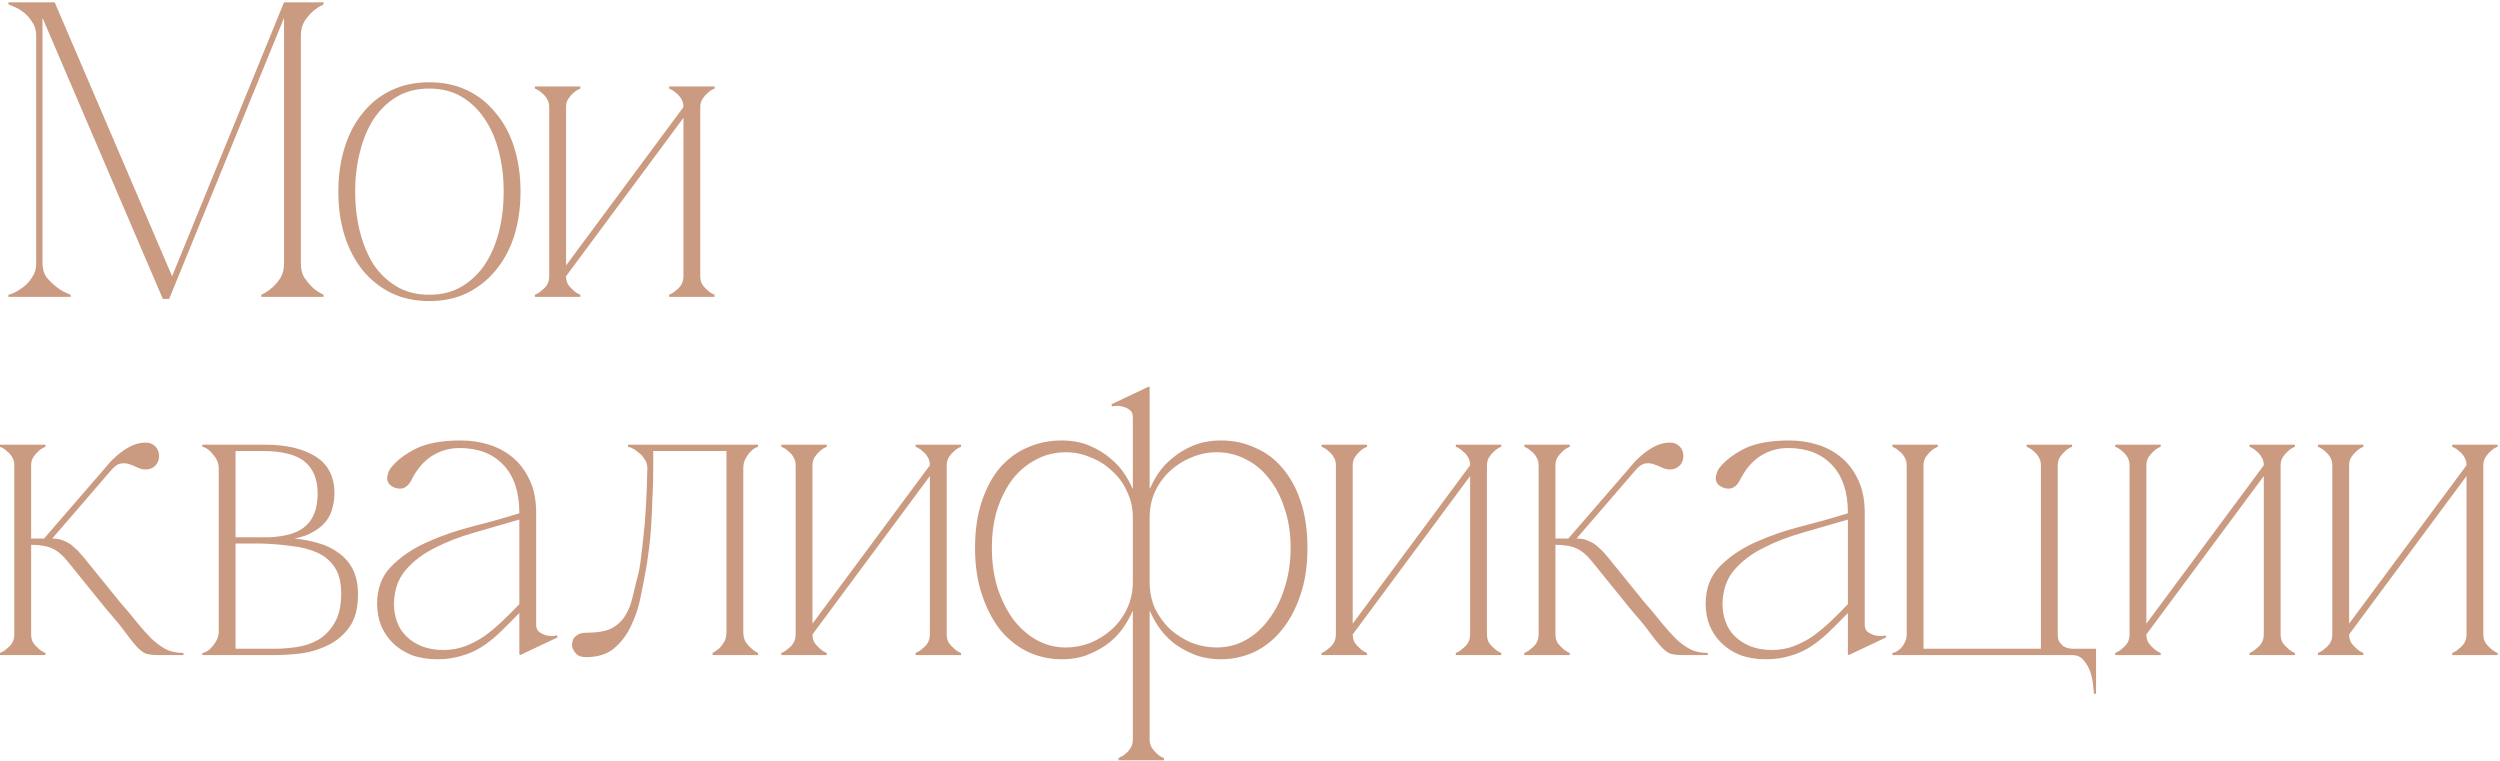 <?xml version="1.0" encoding="UTF-8"?> <svg xmlns="http://www.w3.org/2000/svg" width="1019" height="310" viewBox="0 0 1019 310" fill="none"> <path d="M17.323 107.451C17.323 109.623 17.894 111.51 19.038 113.111C20.295 114.597 21.668 115.912 23.154 117.055C24.755 118.313 26.641 119.342 28.814 120.142V121H3.43V120.142C3.659 120.142 4.345 119.914 5.488 119.456C6.746 118.885 8.061 118.084 9.433 117.055C10.805 116.026 12.006 114.711 13.035 113.111C14.178 111.51 14.75 109.623 14.75 107.451V14.492C14.75 12.319 14.178 10.433 13.035 8.832C12.006 7.231 10.805 5.916 9.433 4.887C8.061 3.858 6.746 3.115 5.488 2.658C4.345 2.086 3.659 1.8 3.43 1.8V0.943H22.296L70.148 112.596L115.77 0.943H131.892V1.8C130.176 2.601 128.633 3.63 127.261 4.887C126.117 5.916 125.031 7.231 124.002 8.832C123.087 10.433 122.63 12.319 122.63 14.492V107.451C122.63 109.623 123.087 111.51 124.002 113.111C125.031 114.597 126.117 115.912 127.261 117.055C128.633 118.313 130.176 119.342 131.892 120.142V121H106.508V120.142C108.223 119.342 109.767 118.313 111.139 117.055C112.397 115.912 113.483 114.597 114.397 113.111C115.312 111.51 115.77 109.623 115.77 107.451V7.289L68.947 121.858H66.375L17.323 7.289V107.451ZM174.951 33.53C180.668 33.53 185.814 34.616 190.387 36.788C194.961 38.961 198.849 42.048 202.05 46.05C205.366 49.938 207.881 54.625 209.597 60.114C211.312 65.602 212.169 71.605 212.169 78.122C212.169 84.64 211.312 90.643 209.597 96.131C207.881 101.505 205.366 106.193 202.05 110.195C198.849 114.082 194.961 117.17 190.387 119.456C185.814 121.629 180.668 122.715 174.951 122.715C169.234 122.715 164.089 121.629 159.515 119.456C154.942 117.17 151.054 114.082 147.853 110.195C144.651 106.193 142.193 101.505 140.478 96.131C138.763 90.643 137.905 84.64 137.905 78.122C137.905 71.605 138.763 65.602 140.478 60.114C142.193 54.625 144.651 49.938 147.853 46.05C151.054 42.048 154.942 38.961 159.515 36.788C164.089 34.616 169.234 33.53 174.951 33.53ZM174.951 120.142C180.097 120.142 184.556 118.999 188.329 116.712C192.102 114.425 195.247 111.395 197.762 107.622C200.278 103.735 202.164 99.275 203.422 94.244C204.68 89.099 205.309 83.725 205.309 78.122C205.309 72.52 204.68 67.203 203.422 62.172C202.164 57.027 200.278 52.567 197.762 48.794C195.247 44.907 192.102 41.819 188.329 39.532C184.556 37.246 180.097 36.102 174.951 36.102C169.806 36.102 165.347 37.246 161.574 39.532C157.8 41.819 154.656 44.907 152.141 48.794C149.739 52.567 147.91 57.027 146.652 62.172C145.394 67.203 144.766 72.52 144.766 78.122C144.766 83.725 145.394 89.099 146.652 94.244C147.91 99.275 149.739 103.735 152.141 107.622C154.656 111.395 157.8 114.425 161.574 116.712C165.347 118.999 169.806 120.142 174.951 120.142ZM278.569 43.649H281.828L230.718 112.596H227.459L278.569 43.649ZM230.718 43.649V112.596H223.857V43.649H230.718ZM285.43 43.649V112.596H278.569V43.649H285.43ZM285.43 112.596C285.43 113.854 285.715 114.997 286.287 116.026C286.973 116.941 287.659 117.684 288.345 118.256C289.146 119.056 290.118 119.685 291.261 120.142V121H272.738V120.142C273.881 119.685 274.853 119.056 275.653 118.256C276.454 117.684 277.14 116.941 277.712 116.026C278.283 114.997 278.569 113.854 278.569 112.596H285.43ZM223.857 43.649C223.857 42.391 223.571 41.305 223 40.39C222.428 39.361 221.742 38.561 220.942 37.989C220.141 37.188 219.169 36.56 218.026 36.102V35.245H236.549V36.102C235.406 36.56 234.434 37.188 233.633 37.989C232.947 38.561 232.261 39.361 231.575 40.39C231.004 41.305 230.718 42.391 230.718 43.649H223.857ZM278.569 43.649C278.569 42.391 278.283 41.305 277.712 40.39C277.14 39.361 276.454 38.561 275.653 37.989C274.853 37.188 273.881 36.56 272.738 36.102V35.245H291.261V36.102C290.118 36.56 289.146 37.188 288.345 37.989C287.659 38.561 286.973 39.361 286.287 40.39C285.715 41.305 285.43 42.391 285.43 43.649H278.569ZM230.718 112.596C230.718 113.854 231.004 114.997 231.575 116.026C232.261 116.941 232.947 117.684 233.633 118.256C234.434 119.056 235.406 119.685 236.549 120.142V121H218.026V120.142C219.169 119.685 220.141 119.056 220.942 118.256C221.742 117.684 222.428 116.941 223 116.026C223.571 114.997 223.857 113.854 223.857 112.596H230.718ZM17.666 219.835L42.02 191.707H45.279L19.381 221.721L17.666 219.835ZM5.831 189.649H12.692V258.596H5.831V189.649ZM12.692 258.596C12.692 259.854 12.978 260.997 13.549 262.026C14.235 262.941 14.921 263.684 15.607 264.256C16.408 265.056 17.38 265.685 18.523 266.142V267H0V266.142C1.143 265.685 2.115 265.056 2.916 264.256C3.716 263.684 4.402 262.941 4.974 262.026C5.546 260.997 5.831 259.854 5.831 258.596H12.692ZM5.831 189.649C5.831 188.391 5.546 187.305 4.974 186.39C4.402 185.361 3.716 184.561 2.916 183.989C2.115 183.189 1.143 182.56 0 182.102V181.245H18.523V182.102C17.38 182.56 16.408 183.189 15.607 183.989C14.921 184.561 14.235 185.361 13.549 186.39C12.978 187.305 12.692 188.391 12.692 189.649H5.831ZM59.343 191.364C58.199 191.364 57.056 191.078 55.912 190.506C54.769 189.935 53.626 189.477 52.482 189.134C51.453 188.791 50.31 188.734 49.052 188.963C47.909 189.191 46.651 190.106 45.279 191.707H42.02C42.363 191.364 43.049 190.563 44.078 189.306C45.107 188.048 46.365 186.79 47.851 185.533C49.452 184.16 51.224 182.96 53.168 181.931C55.226 180.902 57.285 180.387 59.343 180.387C60.943 180.387 62.258 180.902 63.287 181.931C64.316 182.96 64.831 184.275 64.831 185.876C64.831 187.476 64.316 188.791 63.287 189.82C62.258 190.849 60.943 191.364 59.343 191.364ZM12.692 219.492H21.267C23.211 219.492 24.869 219.835 26.241 220.521C27.727 221.092 28.985 221.893 30.014 222.922C31.158 223.837 32.187 224.866 33.102 226.009C34.016 227.038 34.874 228.067 35.674 229.096L48.88 245.39C51.51 248.363 53.854 251.164 55.912 253.794C57.971 256.309 59.914 258.482 61.744 260.311C63.688 262.141 65.631 263.57 67.575 264.599C69.633 265.628 72.034 266.142 74.779 266.142V267H64.316C62.144 267 60.429 266.771 59.171 266.314C58.028 265.742 56.827 264.77 55.569 263.398C54.312 262.026 52.768 260.082 50.939 257.567C49.109 255.051 46.479 251.85 43.049 247.962L27.785 229.096C25.727 226.466 23.611 224.637 21.439 223.608C19.266 222.579 16.351 222.064 12.692 222.064V219.492ZM145.925 242.302C145.925 247.791 144.781 252.193 142.494 255.509C140.208 258.71 137.349 261.169 133.919 262.884C130.489 264.599 126.83 265.742 122.942 266.314C119.055 266.771 115.453 267 112.137 267H82.466V266.142C84.067 265.914 85.553 264.885 86.925 263.055C88.411 261.226 89.155 259.339 89.155 257.395V190.849C89.155 188.906 88.411 187.076 86.925 185.361C85.553 183.532 84.067 182.445 82.466 182.102V181.245H108.021C116.596 181.245 123.457 182.846 128.602 186.047C133.747 189.249 136.32 194.28 136.32 201.14C136.32 203.198 136.034 205.199 135.462 207.143C135.005 209.087 134.148 210.859 132.89 212.46C131.632 214.06 129.917 215.49 127.744 216.747C125.686 218.005 123.114 218.92 120.027 219.492C123.457 219.835 126.715 220.463 129.803 221.378C133.004 222.293 135.805 223.665 138.207 225.494C140.608 227.21 142.494 229.439 143.866 232.183C145.239 234.928 145.925 238.301 145.925 242.302ZM96.015 218.977H110.079C116.939 218.634 121.856 217.033 124.829 214.175C127.916 211.316 129.46 206.971 129.46 201.14C129.46 195.423 127.744 191.135 124.314 188.277C120.884 185.304 114.996 183.817 106.649 183.817H96.015V218.977ZM112.137 264.427C114.881 264.427 117.797 264.199 120.884 263.741C124.086 263.284 127.001 262.312 129.631 260.826C132.375 259.225 134.605 256.938 136.32 253.965C138.149 250.992 139.064 246.99 139.064 241.959C139.064 237.5 138.207 233.956 136.492 231.326C134.776 228.696 132.432 226.695 129.46 225.323C126.487 223.951 122.999 223.036 118.997 222.579C114.996 222.007 110.765 221.664 106.306 221.55H96.015V264.427H112.137ZM212.023 267L211.68 266.657V209.029C211.68 200.568 209.508 194.051 205.163 189.477C200.818 184.904 194.872 182.617 187.326 182.617C183.209 182.617 179.436 183.703 176.006 185.876C172.576 188.048 169.717 191.478 167.43 196.166C166.516 197.767 165.372 198.739 164 199.082C162.628 199.311 161.313 199.082 160.055 198.396C158.455 197.481 157.711 196.223 157.826 194.623C158.054 193.022 158.512 191.764 159.198 190.849C161.485 187.876 164.858 185.247 169.317 182.96C173.891 180.673 180.065 179.53 187.84 179.53C191.842 179.53 195.672 180.101 199.331 181.245C202.99 182.388 206.249 184.16 209.107 186.562C211.966 188.963 214.253 192.05 215.968 195.823C217.683 199.482 218.541 203.884 218.541 209.029V254.651C218.541 255.909 218.941 256.881 219.741 257.567C220.541 258.139 221.456 258.596 222.485 258.939C223.514 259.168 224.486 259.282 225.401 259.282C226.316 259.168 226.83 259.053 226.945 258.939L227.288 259.797L212.023 267ZM211.68 249.849C208.822 252.822 206.135 255.509 203.619 257.91C201.218 260.197 198.76 262.141 196.244 263.741C193.729 265.342 190.984 266.543 188.012 267.343C185.153 268.258 181.894 268.715 178.236 268.715C174.348 268.715 170.861 268.143 167.773 267C164.686 265.742 162.114 264.084 160.055 262.026C157.997 259.968 156.397 257.567 155.253 254.823C154.224 252.079 153.71 249.163 153.71 246.076C153.71 239.901 155.596 234.87 159.369 230.983C163.257 226.981 168.116 223.665 173.948 221.035C179.779 218.405 186.068 216.233 192.814 214.518C199.56 212.803 205.849 211.03 211.68 209.201V211.774C205.506 213.603 199.389 215.375 193.328 217.09C187.268 218.806 181.837 220.921 177.035 223.436C172.233 225.837 168.288 228.868 165.201 232.526C162.228 236.071 160.684 240.587 160.57 246.076C160.57 248.591 160.97 250.992 161.771 253.279C162.571 255.566 163.829 257.567 165.544 259.282C167.259 260.997 169.374 262.369 171.89 263.398C174.519 264.427 177.492 264.942 180.808 264.942C183.895 264.942 186.811 264.427 189.555 263.398C192.299 262.369 194.929 260.997 197.445 259.282C199.96 257.453 202.361 255.452 204.648 253.279C207.049 250.992 209.393 248.648 211.68 246.247V249.849ZM238.82 267.858C236.876 267.858 235.447 267.286 234.533 266.142C233.618 264.999 233.16 263.97 233.16 263.055C233.16 261.34 233.675 260.082 234.704 259.282C235.733 258.367 237.105 257.91 238.82 257.91C243.28 257.91 246.71 257.338 249.111 256.195C251.512 254.937 253.399 253.222 254.771 251.05C256.143 248.877 257.172 246.304 257.858 243.332C258.544 240.359 259.344 237.1 260.259 233.555C260.716 231.955 261.345 227.381 262.146 219.835C263.06 212.174 263.632 202.569 263.861 191.021C263.861 189.42 263.461 188.105 262.66 187.076C261.974 185.933 261.117 185.018 260.088 184.332C259.173 183.532 258.315 182.96 257.515 182.617C256.715 182.274 256.2 182.102 255.971 182.102V181.245H308.968V182.102C308.854 182.102 308.454 182.274 307.767 182.617C307.081 182.96 306.395 183.532 305.709 184.332C305.023 185.018 304.394 185.933 303.823 187.076C303.251 188.105 302.965 189.42 302.965 191.021V257.395C302.965 258.996 303.251 260.368 303.823 261.512C304.509 262.541 305.252 263.398 306.052 264.084C306.853 264.885 307.825 265.571 308.968 266.142V267H290.445V266.142C291.474 265.571 292.446 264.885 293.361 264.084C294.047 263.398 294.676 262.541 295.247 261.512C295.819 260.368 296.105 258.996 296.105 257.395V183.817H266.262V191.021C266.262 195.251 266.148 199.368 265.919 203.37C265.805 207.372 265.633 211.088 265.404 214.518C265.176 217.948 264.89 220.978 264.547 223.608C264.204 226.238 263.918 228.296 263.689 229.782C263.003 233.784 262.203 238.015 261.288 242.474C260.488 246.933 259.173 251.05 257.343 254.823C255.628 258.596 253.284 261.74 250.311 264.256C247.453 266.657 243.623 267.858 238.82 267.858ZM379.017 189.649H382.275L331.165 258.596H327.907L379.017 189.649ZM331.165 189.649V258.596H324.305V189.649H331.165ZM385.877 189.649V258.596H379.017V189.649H385.877ZM385.877 258.596C385.877 259.854 386.163 260.997 386.735 262.026C387.421 262.941 388.107 263.684 388.793 264.256C389.593 265.056 390.565 265.685 391.708 266.142V267H373.185V266.142C374.329 265.685 375.301 265.056 376.101 264.256C376.901 263.684 377.587 262.941 378.159 262.026C378.731 260.997 379.017 259.854 379.017 258.596H385.877ZM324.305 189.649C324.305 188.391 324.019 187.305 323.447 186.39C322.876 185.361 322.19 184.561 321.389 183.989C320.589 183.189 319.617 182.56 318.474 182.102V181.245H336.997V182.102C335.853 182.56 334.881 183.189 334.081 183.989C333.395 184.561 332.709 185.361 332.023 186.39C331.451 187.305 331.165 188.391 331.165 189.649H324.305ZM379.017 189.649C379.017 188.391 378.731 187.305 378.159 186.39C377.587 185.361 376.901 184.561 376.101 183.989C375.301 183.189 374.329 182.56 373.185 182.102V181.245H391.708V182.102C390.565 182.56 389.593 183.189 388.793 183.989C388.107 184.561 387.421 185.361 386.735 186.39C386.163 187.305 385.877 188.391 385.877 189.649H379.017ZM331.165 258.596C331.165 259.854 331.451 260.997 332.023 262.026C332.709 262.941 333.395 263.684 334.081 264.256C334.881 265.056 335.853 265.685 336.997 266.142V267H318.474V266.142C319.617 265.685 320.589 265.056 321.389 264.256C322.19 263.684 322.876 262.941 323.447 262.026C324.019 260.997 324.305 259.854 324.305 258.596H331.165ZM468.601 237.329C468.601 241.216 469.345 244.818 470.831 248.134C472.432 251.335 474.49 254.137 477.005 256.538C479.635 258.825 482.551 260.654 485.752 262.026C489.068 263.284 492.441 263.913 495.872 263.913C500.217 263.913 504.218 262.884 507.877 260.826C511.536 258.767 514.681 255.909 517.31 252.25C520.055 248.591 522.17 244.303 523.656 239.387C525.257 234.47 526.057 229.096 526.057 223.265C526.057 217.433 525.257 212.174 523.656 207.486C522.17 202.684 520.055 198.567 517.31 195.137C514.681 191.707 511.536 189.077 507.877 187.248C504.218 185.304 500.217 184.332 495.872 184.332C492.441 184.332 489.068 185.018 485.752 186.39C482.551 187.648 479.635 189.477 477.005 191.878C474.49 194.165 472.432 196.967 470.831 200.282C469.345 203.484 468.601 207.029 468.601 210.916V237.329ZM434.471 263.913C437.901 263.913 441.217 263.284 444.418 262.026C447.734 260.654 450.65 258.825 453.165 256.538C455.795 254.137 457.853 251.335 459.34 248.134C460.941 244.818 461.741 241.216 461.741 237.329V210.916C461.741 207.029 460.941 203.484 459.34 200.282C457.853 196.967 455.795 194.165 453.165 191.878C450.65 189.477 447.734 187.648 444.418 186.39C441.217 185.018 437.901 184.332 434.471 184.332C430.126 184.332 426.124 185.304 422.465 187.248C418.806 189.077 415.605 191.707 412.861 195.137C410.231 198.567 408.115 202.684 406.515 207.486C405.028 212.174 404.285 217.433 404.285 223.265C404.285 229.096 405.028 234.47 406.515 239.387C408.115 244.303 410.231 248.591 412.861 252.25C415.605 255.909 418.806 258.767 422.465 260.826C426.124 262.884 430.126 263.913 434.471 263.913ZM468.258 157.576L468.601 157.919V199.082H468.773C469.459 197.367 470.545 195.366 472.032 193.079C473.518 190.792 475.462 188.677 477.863 186.733C480.264 184.675 483.123 182.96 486.439 181.588C489.754 180.216 493.528 179.53 497.758 179.53C502.675 179.53 507.248 180.502 511.479 182.445C515.824 184.275 519.54 187.019 522.627 190.678C525.829 194.337 528.344 198.91 530.174 204.399C532.003 209.887 532.918 216.176 532.918 223.265C532.918 230.811 531.889 237.443 529.831 243.16C527.887 248.763 525.257 253.508 521.941 257.395C518.74 261.169 515.024 264.027 510.793 265.971C506.562 267.8 502.217 268.715 497.758 268.715C493.528 268.715 489.754 268.029 486.439 266.657C483.123 265.285 480.264 263.627 477.863 261.683C475.462 259.625 473.518 257.453 472.032 255.166C470.545 252.879 469.459 250.878 468.773 249.163H468.601V301.474C468.601 302.731 468.887 303.818 469.459 304.732C470.145 305.761 470.831 306.562 471.517 307.133C472.317 307.934 473.289 308.563 474.433 309.02V309.878H455.91V309.02C455.91 309.02 456.196 308.849 456.767 308.506C457.453 308.277 458.139 307.819 458.825 307.133C459.626 306.562 460.312 305.761 460.883 304.732C461.455 303.818 461.741 302.731 461.741 301.474V249.163H461.569C460.883 250.878 459.797 252.879 458.311 255.166C456.824 257.453 454.881 259.625 452.479 261.683C450.078 263.627 447.22 265.285 443.904 266.657C440.702 268.029 436.929 268.715 432.584 268.715C428.125 268.715 423.78 267.8 419.549 265.971C415.319 264.027 411.546 261.169 408.23 257.395C405.028 253.508 402.456 248.763 400.512 243.16C398.454 237.443 397.425 230.811 397.425 223.265C397.425 216.176 398.339 209.887 400.169 204.399C401.998 198.91 404.457 194.337 407.544 190.678C410.745 187.019 414.461 184.275 418.692 182.445C423.037 180.502 427.668 179.53 432.584 179.53C436.929 179.53 440.702 180.216 443.904 181.588C447.22 182.96 450.078 184.675 452.479 186.733C454.881 188.677 456.824 190.792 458.311 193.079C459.797 195.366 460.883 197.367 461.569 199.082H461.741V169.925C461.741 168.667 461.341 167.753 460.54 167.181C459.74 166.495 458.825 166.038 457.796 165.809C456.767 165.466 455.795 165.351 454.881 165.466C454.08 165.466 453.566 165.523 453.337 165.637L452.994 164.78L468.258 157.576ZM599.22 189.649H602.479L551.369 258.596H548.11L599.22 189.649ZM551.369 189.649V258.596H544.508V189.649H551.369ZM606.08 189.649V258.596H599.22V189.649H606.08ZM606.08 258.596C606.08 259.854 606.366 260.997 606.938 262.026C607.624 262.941 608.31 263.684 608.996 264.256C609.797 265.056 610.768 265.685 611.912 266.142V267H593.389V266.142C594.532 265.685 595.504 265.056 596.304 264.256C597.105 263.684 597.791 262.941 598.363 262.026C598.934 260.997 599.22 259.854 599.22 258.596H606.08ZM544.508 189.649C544.508 188.391 544.222 187.305 543.651 186.39C543.079 185.361 542.393 184.561 541.593 183.989C540.792 183.189 539.82 182.56 538.677 182.102V181.245H557.2V182.102C556.057 182.56 555.085 183.189 554.284 183.989C553.598 184.561 552.912 185.361 552.226 186.39C551.655 187.305 551.369 188.391 551.369 189.649H544.508ZM599.22 189.649C599.22 188.391 598.934 187.305 598.363 186.39C597.791 185.361 597.105 184.561 596.304 183.989C595.504 183.189 594.532 182.56 593.389 182.102V181.245H611.912V182.102C610.768 182.56 609.797 183.189 608.996 183.989C608.31 184.561 607.624 185.361 606.938 186.39C606.366 187.305 606.08 188.391 606.08 189.649H599.22ZM551.369 258.596C551.369 259.854 551.655 260.997 552.226 262.026C552.912 262.941 553.598 263.684 554.284 264.256C555.085 265.056 556.057 265.685 557.2 266.142V267H538.677V266.142C539.82 265.685 540.792 265.056 541.593 264.256C542.393 263.684 543.079 262.941 543.651 262.026C544.222 260.997 544.508 259.854 544.508 258.596H551.369ZM638.976 219.835L663.33 191.707H666.589L640.691 221.721L638.976 219.835ZM627.141 189.649H634.002V258.596H627.141V189.649ZM634.002 258.596C634.002 259.854 634.288 260.997 634.859 262.026C635.545 262.941 636.231 263.684 636.918 264.256C637.718 265.056 638.69 265.685 639.833 266.142V267H621.31V266.142C622.453 265.685 623.425 265.056 624.226 264.256C625.026 263.684 625.712 262.941 626.284 262.026C626.856 260.997 627.141 259.854 627.141 258.596H634.002ZM627.141 189.649C627.141 188.391 626.856 187.305 626.284 186.39C625.712 185.361 625.026 184.561 624.226 183.989C623.425 183.189 622.453 182.56 621.31 182.102V181.245H639.833V182.102C638.69 182.56 637.718 183.189 636.918 183.989C636.231 184.561 635.545 185.361 634.859 186.39C634.288 187.305 634.002 188.391 634.002 189.649H627.141ZM680.653 191.364C679.509 191.364 678.366 191.078 677.222 190.506C676.079 189.935 674.936 189.477 673.792 189.134C672.763 188.791 671.62 188.734 670.362 188.963C669.219 189.191 667.961 190.106 666.589 191.707H663.33C663.673 191.364 664.359 190.563 665.388 189.306C666.417 188.048 667.675 186.79 669.161 185.533C670.762 184.16 672.535 182.96 674.478 181.931C676.536 180.902 678.595 180.387 680.653 180.387C682.253 180.387 683.568 180.902 684.597 181.931C685.626 182.96 686.141 184.275 686.141 185.876C686.141 187.476 685.626 188.791 684.597 189.82C683.568 190.849 682.253 191.364 680.653 191.364ZM634.002 219.492H642.577C644.521 219.492 646.179 219.835 647.551 220.521C649.038 221.092 650.295 221.893 651.324 222.922C652.468 223.837 653.497 224.866 654.412 226.009C655.326 227.038 656.184 228.067 656.984 229.096L670.191 245.39C672.82 248.363 675.164 251.164 677.222 253.794C679.281 256.309 681.224 258.482 683.054 260.311C684.998 262.141 686.941 263.57 688.885 264.599C690.943 265.628 693.344 266.142 696.089 266.142V267H685.626C683.454 267 681.739 266.771 680.481 266.314C679.338 265.742 678.137 264.77 676.879 263.398C675.622 262.026 674.078 260.082 672.249 257.567C670.419 255.051 667.789 251.85 664.359 247.962L649.095 229.096C647.037 226.466 644.921 224.637 642.749 223.608C640.576 222.579 637.661 222.064 634.002 222.064V219.492ZM753.547 267L753.204 266.657V209.029C753.204 200.568 751.032 194.051 746.687 189.477C742.342 184.904 736.396 182.617 728.85 182.617C724.734 182.617 720.96 183.703 717.53 185.876C714.1 188.048 711.241 191.478 708.955 196.166C708.04 197.767 706.896 198.739 705.524 199.082C704.152 199.311 702.837 199.082 701.58 198.396C699.979 197.481 699.236 196.223 699.35 194.623C699.579 193.022 700.036 191.764 700.722 190.849C703.009 187.876 706.382 185.247 710.841 182.96C715.415 180.673 721.589 179.53 729.364 179.53C733.366 179.53 737.197 180.101 740.856 181.245C744.514 182.388 747.773 184.16 750.632 186.562C753.49 188.963 755.777 192.05 757.492 195.823C759.207 199.482 760.065 203.884 760.065 209.029V254.651C760.065 255.909 760.465 256.881 761.265 257.567C762.066 258.139 762.98 258.596 764.009 258.939C765.039 259.168 766.01 259.282 766.925 259.282C767.84 259.168 768.354 259.053 768.469 258.939L768.812 259.797L753.547 267ZM753.204 249.849C750.346 252.822 747.659 255.509 745.143 257.91C742.742 260.197 740.284 262.141 737.768 263.741C735.253 265.342 732.509 266.543 729.536 267.343C726.677 268.258 723.419 268.715 719.76 268.715C715.872 268.715 712.385 268.143 709.298 267C706.21 265.742 703.638 264.084 701.58 262.026C699.522 259.968 697.921 257.567 696.777 254.823C695.748 252.079 695.234 249.163 695.234 246.076C695.234 239.901 697.12 234.87 700.894 230.983C704.781 226.981 709.641 223.665 715.472 221.035C721.303 218.405 727.592 216.233 734.338 214.518C741.084 212.803 747.373 211.03 753.204 209.201V211.774C747.03 213.603 740.913 215.375 734.853 217.09C728.793 218.806 723.361 220.921 718.559 223.436C713.757 225.837 709.812 228.868 706.725 232.526C703.752 236.071 702.209 240.587 702.094 246.076C702.094 248.591 702.494 250.992 703.295 253.279C704.095 255.566 705.353 257.567 707.068 259.282C708.783 260.997 710.898 262.369 713.414 263.398C716.044 264.427 719.017 264.942 722.332 264.942C725.42 264.942 728.335 264.427 731.079 263.398C733.824 262.369 736.453 260.997 738.969 259.282C741.484 257.453 743.886 255.452 746.172 253.279C748.574 250.992 750.918 248.648 753.204 246.247V249.849ZM777.166 189.649C777.166 188.391 776.88 187.305 776.309 186.39C775.737 185.361 775.051 184.561 774.251 183.989C773.45 183.189 772.478 182.56 771.335 182.102V181.245H789.858V182.102C788.715 182.56 787.743 183.189 786.942 183.989C786.256 184.561 785.57 185.361 784.884 186.39C784.312 187.305 784.027 188.391 784.027 189.649V264.427H831.878V189.649C831.878 188.391 831.592 187.305 831.02 186.39C830.449 185.361 829.763 184.561 828.962 183.989C828.162 183.189 827.19 182.56 826.047 182.102V181.245H844.57V182.102C843.426 182.56 842.455 183.189 841.654 183.989C840.968 184.561 840.282 185.361 839.596 186.39C839.024 187.305 838.738 188.391 838.738 189.649V258.596C838.738 259.854 838.967 260.883 839.424 261.683C839.996 262.484 840.625 263.112 841.311 263.57C841.997 263.913 842.626 264.141 843.198 264.256C843.884 264.37 844.341 264.427 844.57 264.427H854.346V282.779H853.488C853.488 282.322 853.374 281.235 853.145 279.52C853.031 277.805 852.688 276.033 852.116 274.203C851.545 272.374 850.63 270.716 849.372 269.23C848.229 267.743 846.628 267 844.57 267H771.335V266.142C771.564 266.142 771.964 266.028 772.535 265.799C773.221 265.456 773.907 264.999 774.594 264.427C775.28 263.741 775.851 262.941 776.309 262.026C776.88 260.997 777.166 259.854 777.166 258.596V189.649ZM922.718 189.649H925.977L874.867 258.596H871.608L922.718 189.649ZM874.867 189.649V258.596H868.006V189.649H874.867ZM929.579 189.649V258.596H922.718V189.649H929.579ZM929.579 258.596C929.579 259.854 929.865 260.997 930.436 262.026C931.122 262.941 931.808 263.684 932.494 264.256C933.295 265.056 934.267 265.685 935.41 266.142V267H916.887V266.142C918.03 265.685 919.002 265.056 919.803 264.256C920.603 263.684 921.289 262.941 921.861 262.026C922.432 260.997 922.718 259.854 922.718 258.596H929.579ZM868.006 189.649C868.006 188.391 867.721 187.305 867.149 186.39C866.577 185.361 865.891 184.561 865.091 183.989C864.29 183.189 863.319 182.56 862.175 182.102V181.245H880.698V182.102C879.555 182.56 878.583 183.189 877.783 183.989C877.097 184.561 876.41 185.361 875.724 186.39C875.153 187.305 874.867 188.391 874.867 189.649H868.006ZM922.718 189.649C922.718 188.391 922.432 187.305 921.861 186.39C921.289 185.361 920.603 184.561 919.803 183.989C919.002 183.189 918.03 182.56 916.887 182.102V181.245H935.41V182.102C934.267 182.56 933.295 183.189 932.494 183.989C931.808 184.561 931.122 185.361 930.436 186.39C929.865 187.305 929.579 188.391 929.579 189.649H922.718ZM874.867 258.596C874.867 259.854 875.153 260.997 875.724 262.026C876.41 262.941 877.097 263.684 877.783 264.256C878.583 265.056 879.555 265.685 880.698 266.142V267H862.175V266.142C863.319 265.685 864.29 265.056 865.091 264.256C865.891 263.684 866.577 262.941 867.149 262.026C867.721 260.997 868.006 259.854 868.006 258.596H874.867ZM1005.35 189.649H1008.61L957.5 258.596H954.241L1005.35 189.649ZM957.5 189.649V258.596H950.64V189.649H957.5ZM1012.21 189.649V258.596H1005.35V189.649H1012.21ZM1012.21 258.596C1012.21 259.854 1012.5 260.997 1013.07 262.026C1013.76 262.941 1014.44 263.684 1015.13 264.256C1015.93 265.056 1016.9 265.685 1018.04 266.142V267H999.52V266.142C1000.66 265.685 1001.64 265.056 1002.44 264.256C1003.24 263.684 1003.92 262.941 1004.49 262.026C1005.07 260.997 1005.35 259.854 1005.35 258.596H1012.21ZM950.64 189.649C950.64 188.391 950.354 187.305 949.782 186.39C949.21 185.361 948.524 184.561 947.724 183.989C946.924 183.189 945.952 182.56 944.808 182.102V181.245H963.331V182.102C962.188 182.56 961.216 183.189 960.416 183.989C959.73 184.561 959.044 185.361 958.358 186.39C957.786 187.305 957.5 188.391 957.5 189.649H950.64ZM1005.35 189.649C1005.35 188.391 1005.07 187.305 1004.49 186.39C1003.92 185.361 1003.24 184.561 1002.44 183.989C1001.64 183.189 1000.66 182.56 999.52 182.102V181.245H1018.04V182.102C1016.9 182.56 1015.93 183.189 1015.13 183.989C1014.44 184.561 1013.76 185.361 1013.07 186.39C1012.5 187.305 1012.21 188.391 1012.21 189.649H1005.35ZM957.5 258.596C957.5 259.854 957.786 260.997 958.358 262.026C959.044 262.941 959.73 263.684 960.416 264.256C961.216 265.056 962.188 265.685 963.331 266.142V267H944.808V266.142C945.952 265.685 946.924 265.056 947.724 264.256C948.524 263.684 949.21 262.941 949.782 262.026C950.354 260.997 950.64 259.854 950.64 258.596H957.5Z" fill="#CB9B81"></path> </svg> 